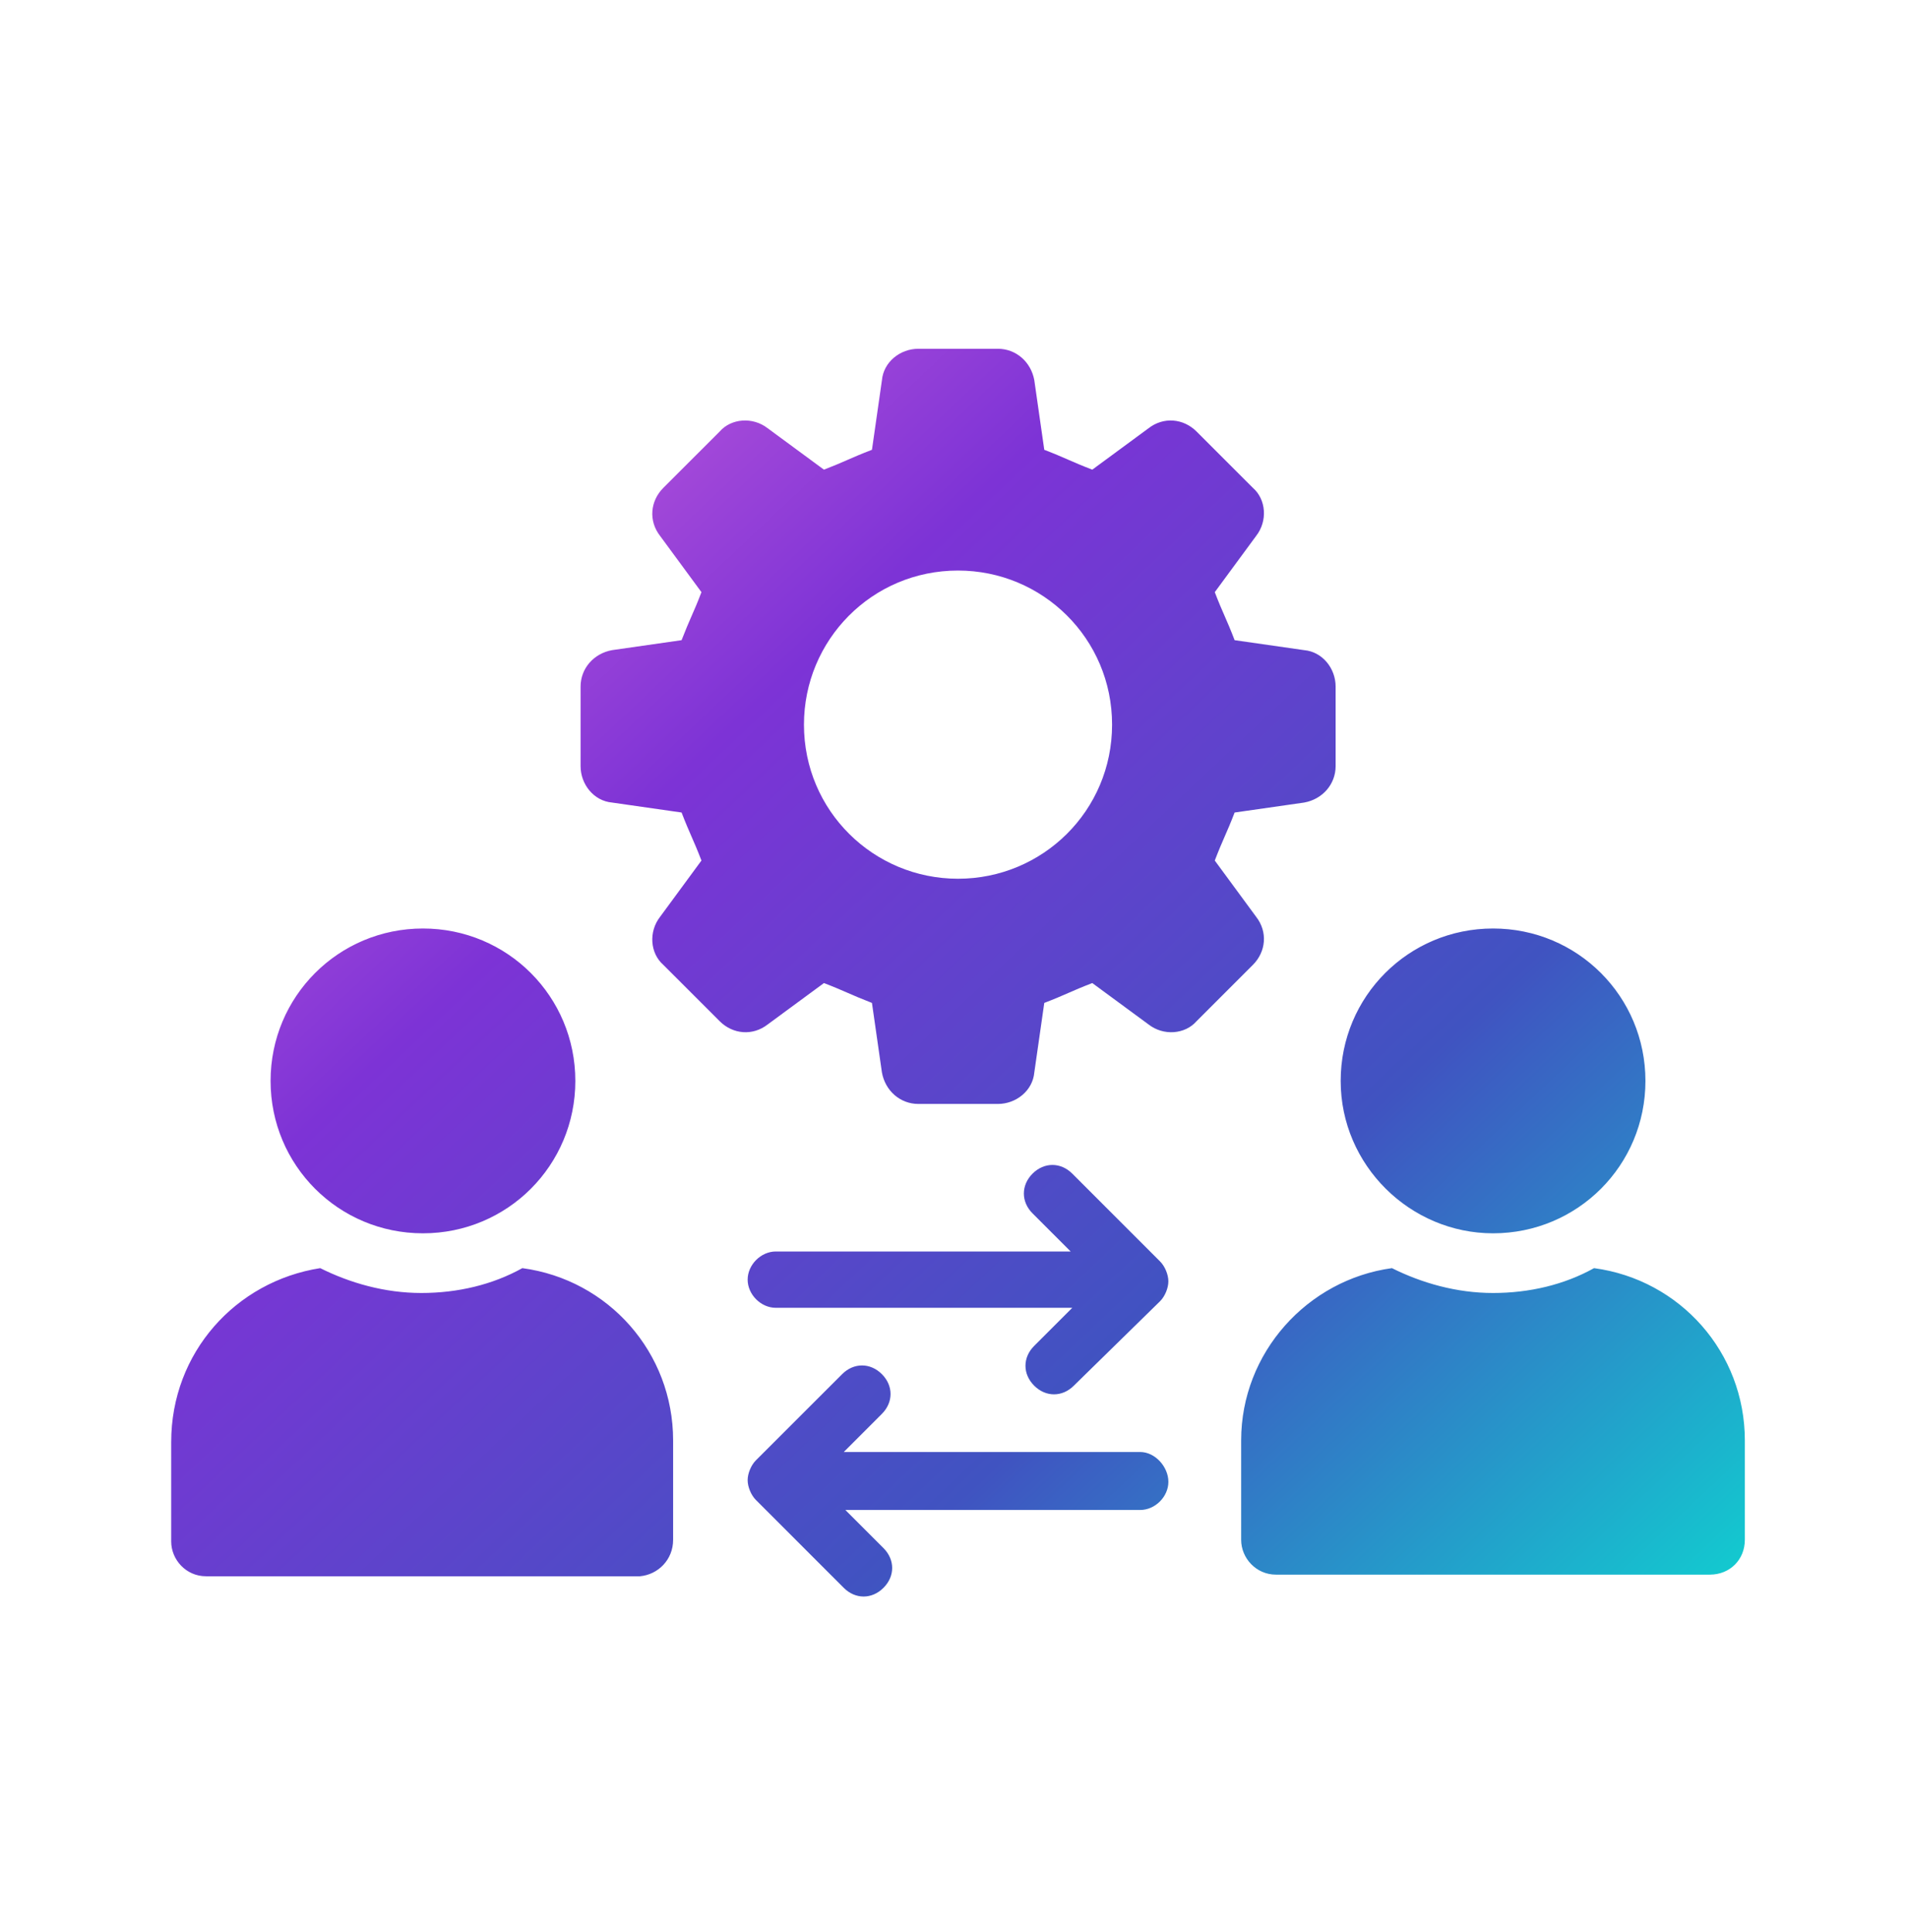 <svg width="80" height="81" viewBox="0 0 80 81" fill="none" xmlns="http://www.w3.org/2000/svg">
<path fill-rule="evenodd" clip-rule="evenodd" d="M51.352 35.062C51.23 35.342 51.108 35.621 50.934 36.075L52.67 38.436C53.156 39.059 53.088 39.892 52.532 40.449L50.171 42.809C49.686 43.365 48.782 43.433 48.158 42.947L45.798 41.211C45.35 41.383 45.074 41.504 44.798 41.625L44.798 41.625C44.518 41.747 44.239 41.869 43.785 42.044L43.367 44.96C43.299 45.723 42.605 46.279 41.84 46.279H38.505C37.743 46.279 37.116 45.725 36.978 44.96L36.56 42.044C36.113 41.871 35.836 41.75 35.56 41.63L35.56 41.63C35.28 41.508 35.002 41.386 34.547 41.211L32.187 42.947C31.563 43.433 30.73 43.365 30.174 42.809L27.813 40.449C27.257 39.963 27.189 39.06 27.675 38.436L29.411 36.075C29.239 35.628 29.118 35.351 28.997 35.075C28.875 34.796 28.753 34.517 28.578 34.062L25.662 33.644C24.9 33.577 24.343 32.882 24.343 32.117V28.783C24.343 28.02 24.897 27.394 25.662 27.255L28.578 26.837C28.751 26.39 28.872 26.113 28.992 25.837L28.992 25.837L28.992 25.837C29.115 25.558 29.237 25.279 29.411 24.824L27.675 22.464C27.189 21.84 27.257 21.007 27.813 20.451L30.174 18.091C30.659 17.535 31.563 17.467 32.187 17.952L34.547 19.689C34.994 19.516 35.271 19.395 35.547 19.274L35.547 19.274C35.827 19.152 36.105 19.03 36.56 18.856L36.978 15.939C37.046 15.177 37.74 14.621 38.505 14.621H41.84C42.602 14.621 43.229 15.174 43.367 15.939L43.785 18.856C44.232 19.028 44.509 19.149 44.785 19.27C45.065 19.392 45.343 19.514 45.798 19.689L48.158 17.952C48.782 17.467 49.615 17.535 50.171 18.091L52.532 20.451C53.088 20.937 53.156 21.84 52.67 22.464L50.934 24.824C51.106 25.272 51.227 25.549 51.348 25.825L51.348 25.825L51.348 25.825L51.348 25.825C51.47 26.104 51.592 26.383 51.766 26.837L54.683 27.255C55.445 27.323 56.001 28.017 56.001 28.783V32.117C56.001 32.879 55.448 33.506 54.683 33.644L51.766 34.062C51.594 34.51 51.473 34.786 51.352 35.062ZM33.709 30.378C33.709 33.989 36.625 36.838 40.168 36.838C43.712 36.838 46.628 33.992 46.628 30.378C46.628 26.767 43.712 23.918 40.168 23.918C36.557 23.918 33.709 26.835 33.709 30.378ZM17.734 51.702C21.277 51.702 24.123 48.854 24.123 45.313C24.123 41.77 21.274 38.924 17.734 38.924C14.191 38.924 11.345 41.773 11.345 45.313C11.345 48.854 14.193 51.702 17.734 51.702ZM28.223 64.551V60.384C28.223 56.703 25.515 53.648 21.901 53.162C20.651 53.857 19.194 54.204 17.664 54.204C16.136 54.204 14.677 53.786 13.426 53.162C9.885 53.716 7.178 56.703 7.178 60.452V64.619C7.178 65.385 7.802 66.079 8.637 66.079H26.834C27.596 66.008 28.223 65.384 28.223 64.551ZM68.991 45.313C68.991 48.854 66.145 51.702 62.602 51.702C59.129 51.702 56.213 48.854 56.213 45.313C56.213 41.773 59.059 38.924 62.602 38.924C66.143 38.924 68.991 41.77 68.991 45.313ZM73.159 64.551V60.384C73.159 56.703 70.451 53.648 66.837 53.162C65.586 53.857 64.13 54.204 62.599 54.204C61.072 54.204 59.612 53.786 58.362 53.162C54.818 53.648 52.04 56.706 52.04 60.384V64.551C52.04 65.316 52.664 66.011 53.5 66.011H71.696C72.534 66.008 73.159 65.384 73.159 64.551ZM48.641 54.548C48.849 54.339 48.988 53.992 48.988 53.715C48.988 53.438 48.849 53.091 48.641 52.882L44.959 49.2C44.473 48.715 43.779 48.715 43.293 49.2C42.808 49.686 42.808 50.381 43.293 50.866L44.891 52.464H32.528C31.904 52.464 31.348 53.02 31.348 53.644C31.348 54.268 31.904 54.825 32.528 54.825H44.959L43.361 56.422C42.875 56.908 42.875 57.603 43.361 58.088C43.846 58.574 44.541 58.574 45.026 58.088L48.641 54.548ZM31.348 62.05C31.348 61.773 31.487 61.426 31.696 61.217L35.31 57.606C35.795 57.12 36.49 57.12 36.976 57.606C37.461 58.091 37.461 58.786 36.976 59.272L35.378 60.87H47.808C48.432 60.87 48.989 61.493 48.989 62.12C48.989 62.744 48.432 63.3 47.808 63.3H35.445L37.043 64.898C37.529 65.384 37.529 66.079 37.043 66.564C36.557 67.05 35.863 67.05 35.377 66.564L31.696 62.883C31.487 62.674 31.348 62.326 31.348 62.05Z" fill="url(#paint0_linear_387_177)"/>
<defs>
<linearGradient id="paint0_linear_387_177" x1="73.024" y1="66.928" x2="14.567" y2="4.958" gradientUnits="userSpaceOnUse">
<stop stop-color="#11CED0"/>
<stop offset="0.299" stop-color="#4053C1"/>
<stop offset="0.652" stop-color="#7D33D6"/>
<stop offset="0.9" stop-color="#CF61DC"/>
</linearGradient>
</defs>
</svg>
